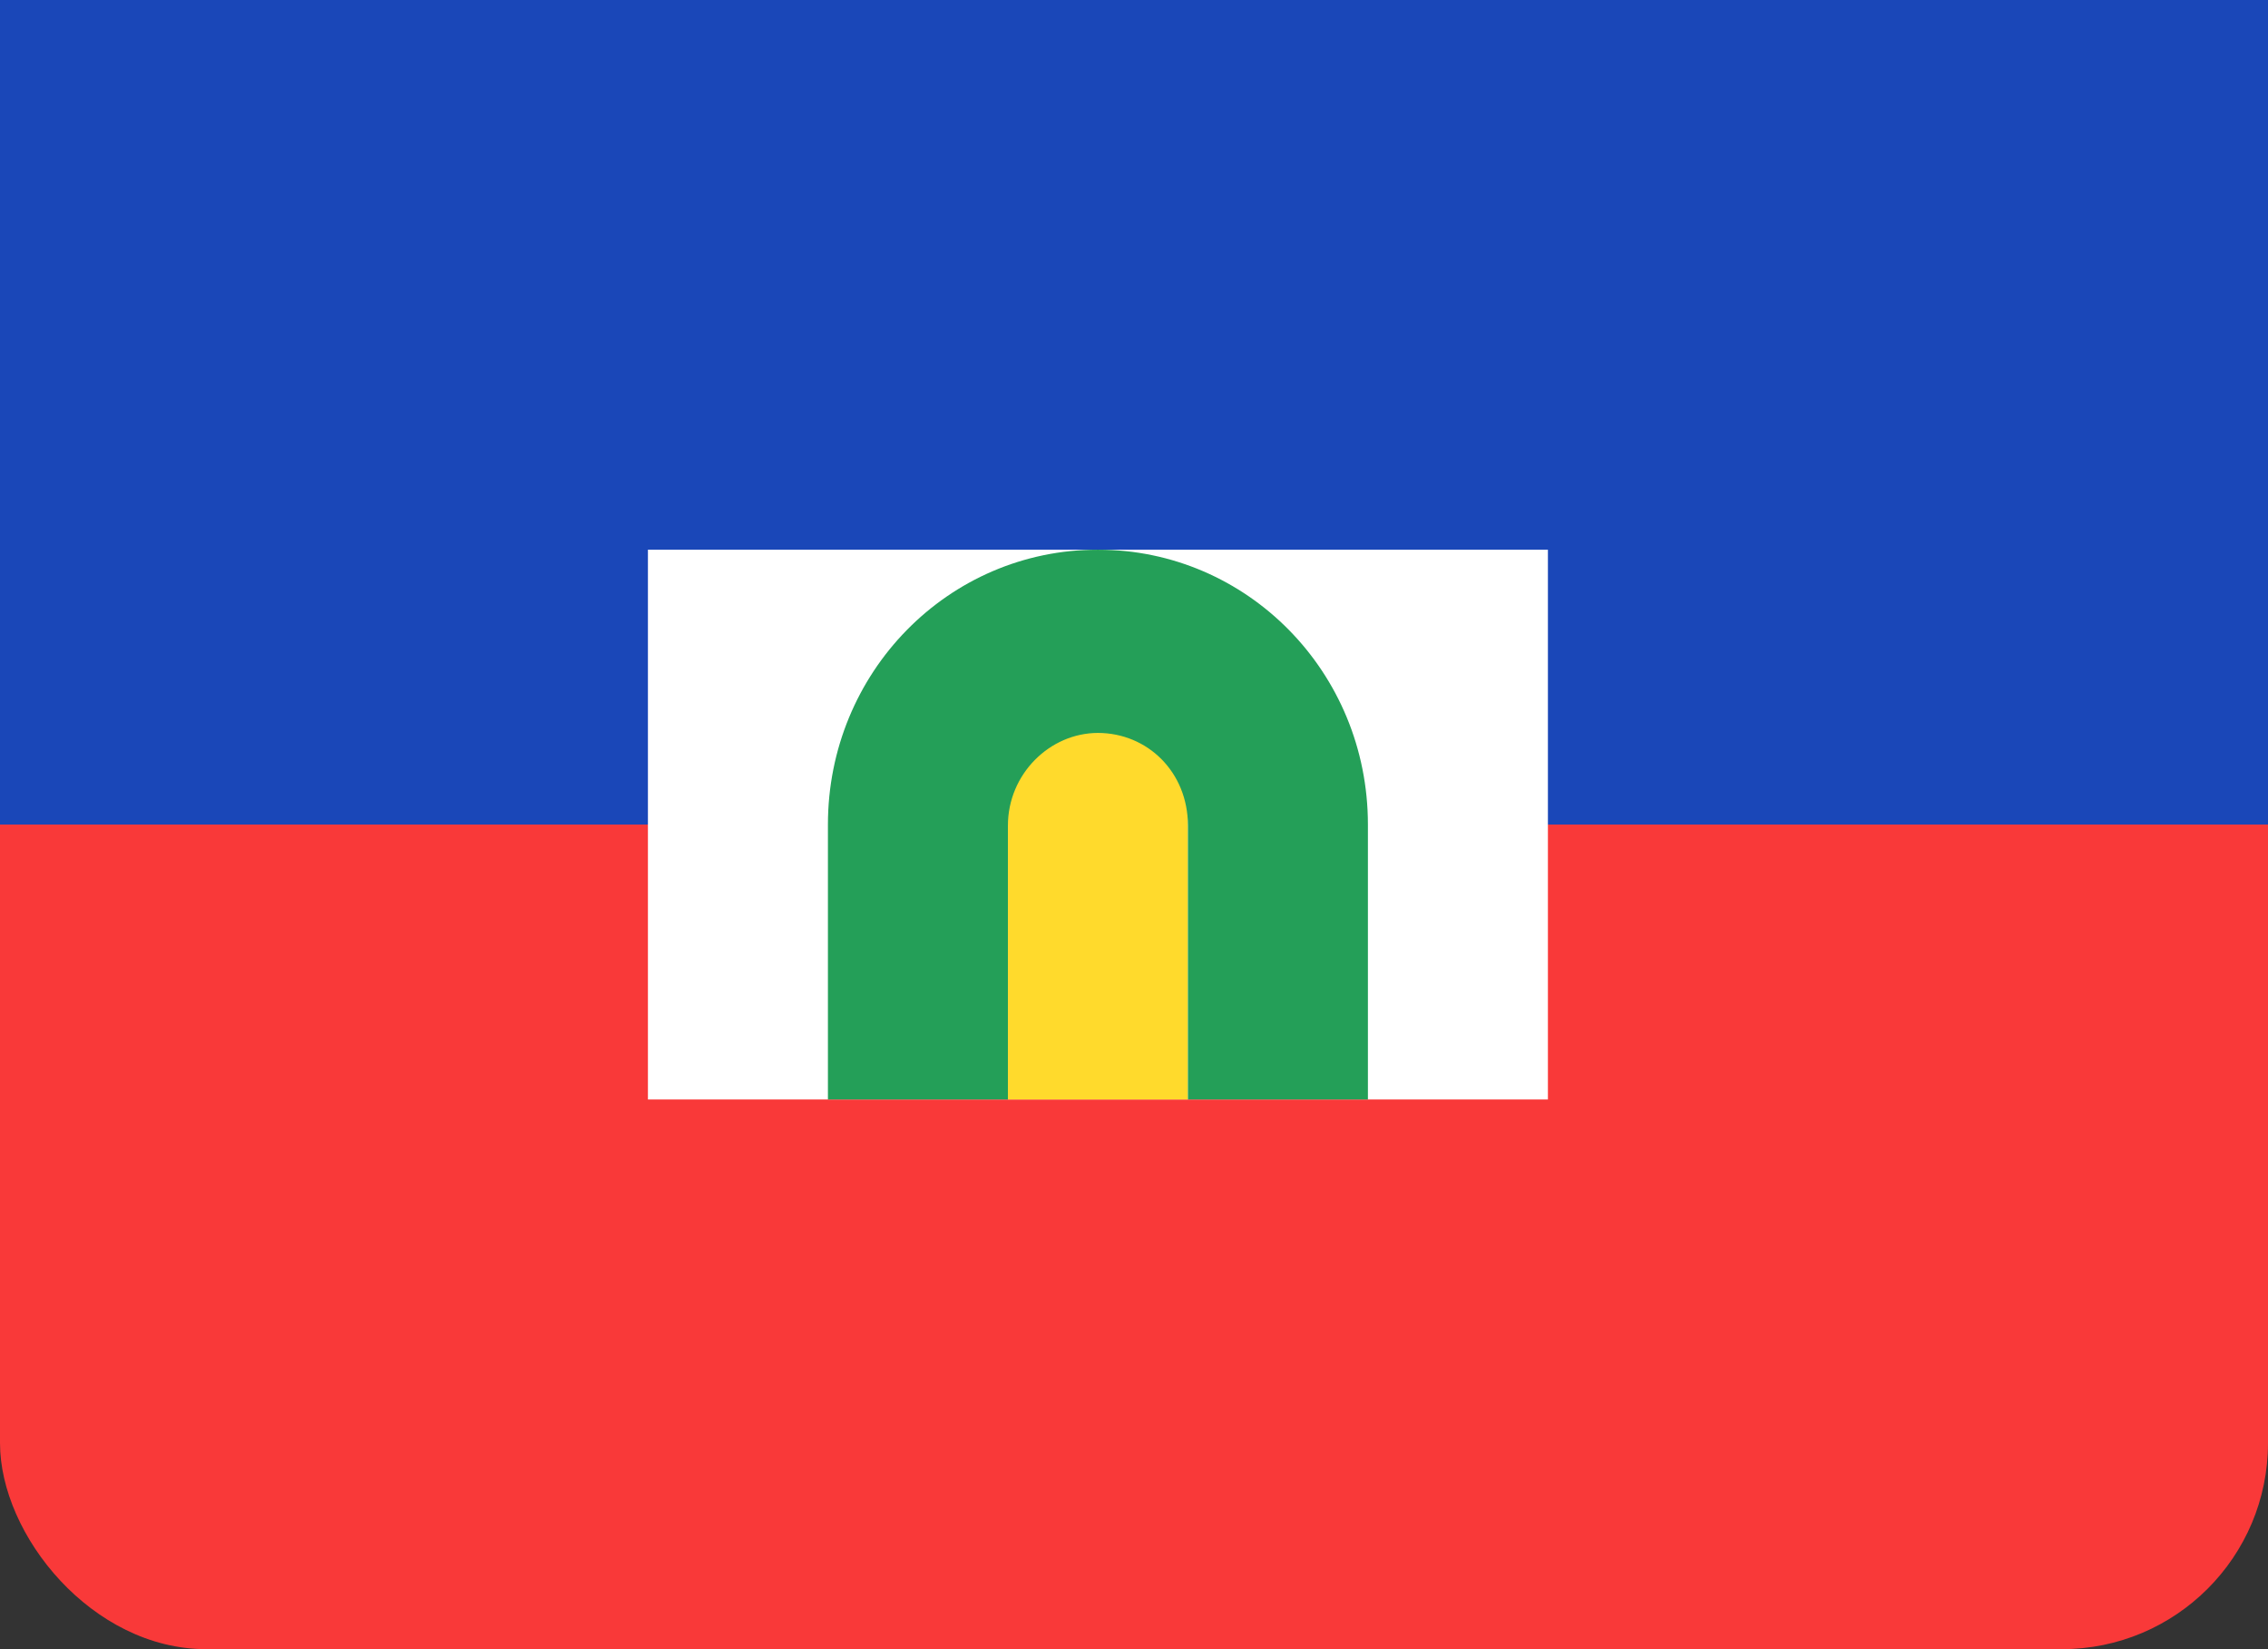 <svg width="22" height="16" viewBox="0 0 22 16" fill="none" xmlns="http://www.w3.org/2000/svg">
<rect x="0" y="0" width="22" height="16" fill="#333333" stroke="none"/>
<g clip-path="url(#clip0_2939_3565)">
<rect width="22" height="16" rx="2" fill="#F93939"/>
<path fill-rule="evenodd" clip-rule="evenodd" d="M0 0H22V8H0V0Z" fill="#1A47B8"/>
<path fill-rule="evenodd" clip-rule="evenodd" d="M6.285 5.333H15.015V10.667H6.285V5.333Z" fill="white"/>
<path fill-rule="evenodd" clip-rule="evenodd" d="M9.777 7.111H11.523V10.667H9.777V7.111Z" fill="#FFDA2C"/>
<path fill-rule="evenodd" clip-rule="evenodd" d="M8.031 8C8.031 6.528 9.194 5.333 10.65 5.333C12.096 5.333 13.269 6.518 13.269 8V10.667H8.031V8ZM9.777 8.009C9.777 7.511 10.182 7.111 10.65 7.111C11.132 7.111 11.523 7.492 11.523 8.009V10.667H9.777V8.009Z" fill="#249F58"/>
</g>
<defs>
<clipPath id="clip0_2939_3565">
<rect width="22" height="16" fill="white"/>
</clipPath>
</defs>
</svg>

